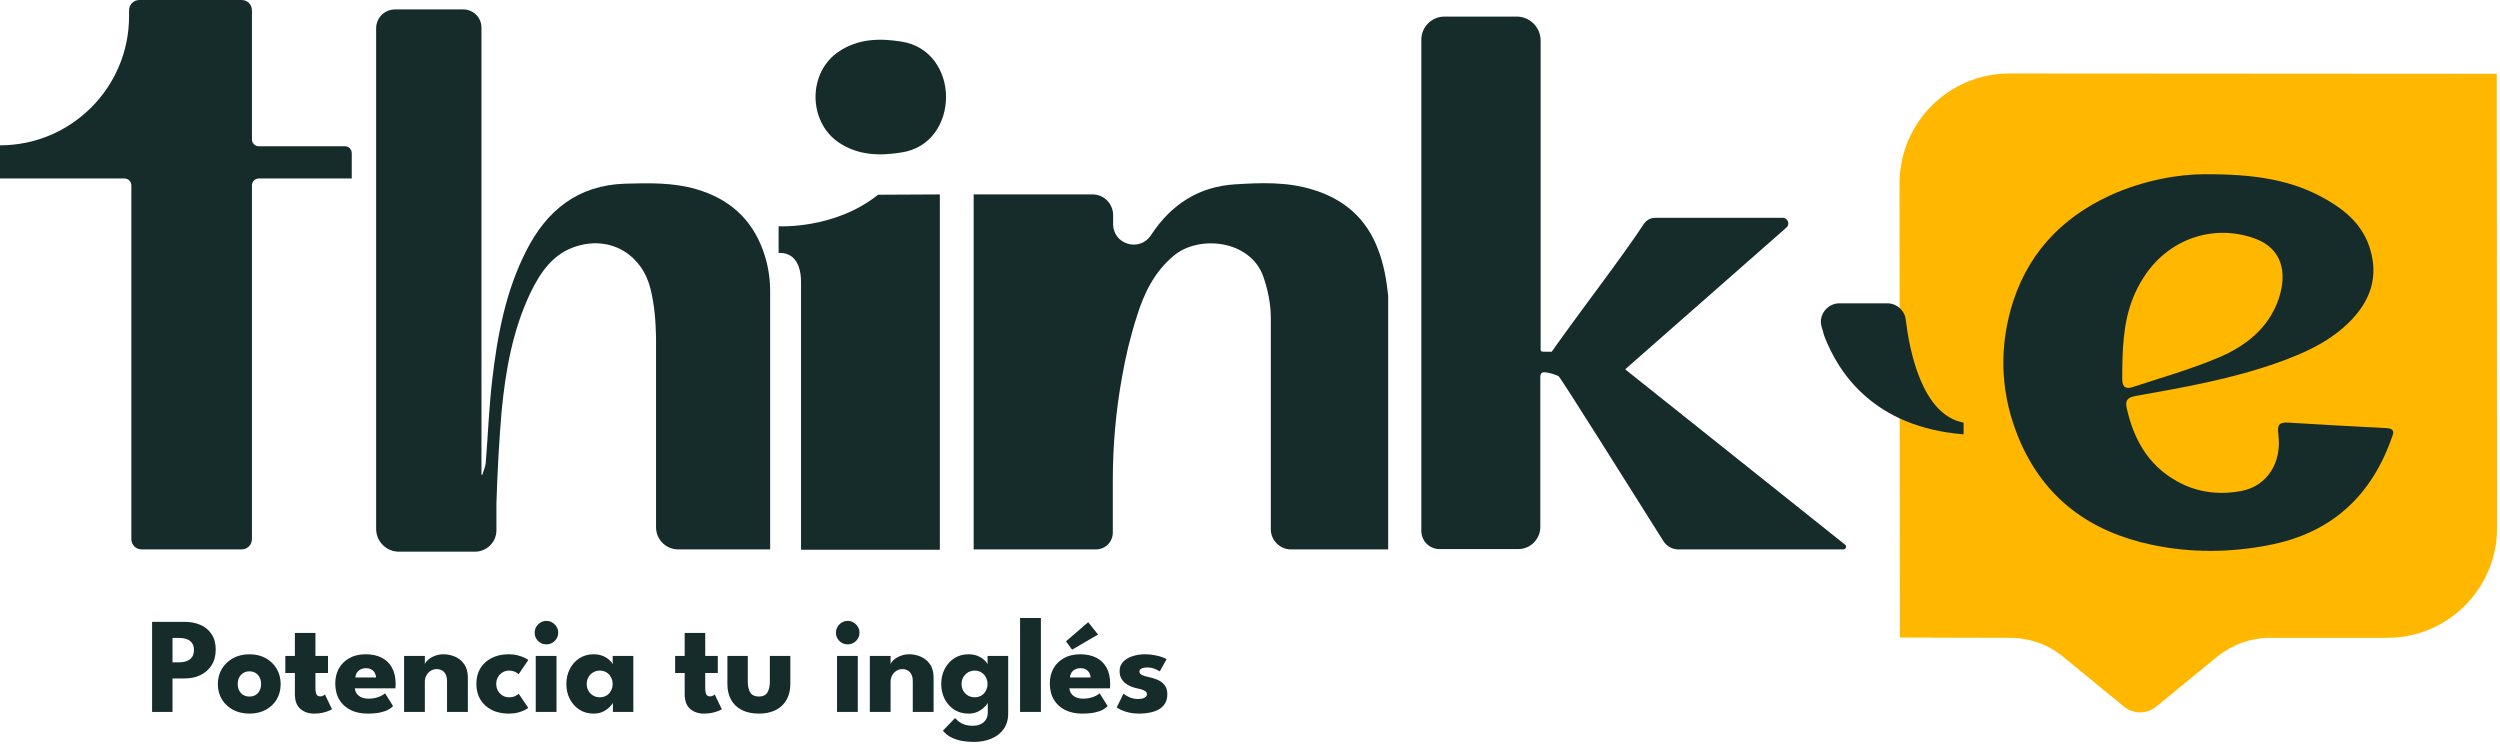 <svg width="769" height="229" viewBox="0 0 769 229" fill="none" xmlns="http://www.w3.org/2000/svg">
<path d="M618.3 196.2C607.3 196.2 587 196.1 584.4 196.1C584.4 187.8 584.3 57.8 584.3 56.4C584.3 37.8 599.4 22.6 618.1 22.6C619.6 22.6 760.7 22.7 768 22.7C768 31.1 768.1 161 768.1 162.4C768.1 181 753 196.2 734.3 196.2H698.2C692.3 196.2 686.6 198.3 682 202L663.2 217.4C660.4 219.7 656.2 219.7 653.4 217.4L634.6 202C630 198.2 624.2 196.2 618.3 196.2Z" fill="#FFB700"/>
<path d="M106.2 45H79.6C78.4 45 77.5 44 77.5 42.9V3.2C77.5 1.4 76.1 0 74.3 0H42.9C41.1 0 39.7 1.4 39.7 3.2V5C39.7 26.9 21.9 44.7 0 44.7V54.9H38.3C39.5 54.9 40.4 55.9 40.4 57V165.8C40.4 167.6 41.8 169 43.6 169H74.3C76.1 169 77.5 167.6 77.5 165.8V57C77.5 55.8 78.5 54.9 79.6 54.9H108.2V47.1C108.2 46 107.3 45 106.2 45Z" fill="#152C2B"/>
<path d="M734.2 131.7C724.1 131.2 714 130.6 703.9 130C701.2 129.8 700.4 130.6 700.8 133.5C702 142.1 697.5 149.4 689.6 151C683.5 152.2 677.3 151.7 671.5 149C661.6 144.3 656.5 136 654.2 125.6C653.6 123 654.5 122.3 656.9 121.8C671.6 119.2 686.3 116.6 700.5 111.6C708.9 108.6 717 105 723.3 98.4C729.1 92.3 731.6 85.3 729.1 76.8C727 69.6 721.9 65 715.8 61.5C705.2 55.3 693.5 53.5 677.9 53.6C670.2 53.6 659.5 55.4 649.3 60C633.7 67.1 623.1 78.7 618.5 95.2C614.8 108.6 615.6 121.9 621 134.9C628.7 153.3 642.9 163.6 662 167.6C673.9 170.1 685.9 170 697.8 167.7C717.2 164 729.6 152.5 735.9 134.1C736.5 132.7 736.1 131.8 734.2 131.7ZM652.8 116.7C652.8 114.3 652.8 112 652.9 109.8C653.2 101.3 654.3 93.4 659.2 85.6C666.8 73.5 680.7 68.8 693.4 73.3C701.9 76.3 703.7 83.7 700.9 92C697.8 101 690.7 106.5 682.4 110C673.9 113.6 665 116.1 656.2 119C654.1 119.8 652.8 119.2 652.8 116.7Z" fill="#152C2B"/>
<path d="M234.7 77C231.1 67.1 224.1 61.1 214.2 58.2C207 56.1 199.6 56.3 192.2 56.5C177.7 57 168.2 64.7 161.9 77.1C155.5 89.6 153 103.2 151.4 116.9C150.4 125.4 150.1 134 149.4 142.5C149.3 143.7 148.7 144.8 148.4 146C148.3 146 148.2 146 148.1 146V8.5C148.1 5.4 145.6 2.9 142.5 2.9H121.5C118.3 2.9 115.7 5.5 115.7 8.7V162.7C115.7 166.6 118.9 169.7 122.7 169.7H146.1C149.7 169.7 152.7 166.8 152.7 163.1V154.8C153 145.3 153.5 135.9 154.3 126.5C155.5 114 157.7 101.5 163.2 90C166.3 83.6 170.2 77.9 177.5 75.7C188.1 72.5 197.6 78.5 200.1 88.9C201.3 93.7 201.7 98.7 201.8 103.8V103.7V114.2C201.8 114.3 201.8 114.4 201.8 114.4V162.2C201.8 165.9 204.8 169 208.6 169H236.9V89.6C236.9 85.4 236.2 81.1 234.7 77Z" fill="#152C2B"/>
<path d="M403.7 58.3C395.9 55.9 387.9 56.2 379.9 56.7C368.7 57.4 360.3 62.9 354.2 72.1L354 72.4C350.5 77.6 342.4 75.2 342.4 68.9V66.2C342.4 62.7 339.6 59.8 336.1 59.8C324.1 59.8 299.5 59.8 299.5 59.8V169H312.2H337.1C340 169 342.3 166.7 342.3 163.8V147.9C342.3 137.3 343.2 126.7 345.1 116.2C346.2 109.8 347.7 103.5 349.7 97.3C351.9 90.2 355.1 83.6 361 78.7C368.6 72.2 384.6 73.7 388.6 85.1C390 89.1 390.9 93.5 390.9 97.8V162.8C390.9 166.2 393.7 169 397.1 169H427V90.9C426.5 86.2 425.7 81.5 424 77C420.4 67.2 413.4 61.2 403.7 58.3Z" fill="#152C2B"/>
<path d="M586.2 98.3C585.9 95.5 583.4 93.3 580.6 93.3H565.8C562.1 93.3 559.3 96.9 560.3 100.4C560.6 101.3 560.8 102.3 561.1 103.2C565.3 114.4 576.2 131.4 604 133.6V130C591 127.6 587.3 107.3 586.2 98.3Z" fill="#152C2B"/>
<path d="M277.3 12.8C270.5 11.7 264 11.9 258.1 15.8C248.4 22.2 248.5 37.5 258.1 43.9C264 47.8 270.5 48 277.3 46.9C286.5 45.5 291 37.6 291 29.8C291 22.1 286.4 14.2 277.3 12.8Z" fill="#152C2B"/>
<path d="M239.5 69.6V77.8H240H240.1C241.9 77.8 246.4 78.7 246.4 86.8V169.1H247H289.1V59.8L270.1 59.9C256.7 70.6 239.5 69.6 239.5 69.6Z" fill="#152C2B"/>
<path d="M499.9 113.6L549.5 70C550.7 69 549.9 67 548.4 67C538.9 67 517.1 67 509.1 67C507.7 67 506.5 67.7 505.7 68.8C499.1 78.9 485.5 96.5 477.3 108.2C475.5 108.2 474.3 108.2 474.2 108.1C474.1 108.1 474 107.9 473.9 107.7V12.5C473.9 8.4 470.6 5.1 466.5 5.1H444.3C440.4 5.1 437.2 8.3 437.2 12.2V163.3C437.2 166.4 439.7 168.9 442.8 168.9H467C470.8 168.9 473.8 165.8 473.8 162.1V115.8C473.9 114.4 474.7 114.4 475.9 114.6C477.1 114.8 478.3 115.2 479.4 115.7C480 116 501.4 150.2 511.7 166.5C512.7 168 514.4 169 516.2 169C521.4 169 526.5 169 531.7 169H567C567.8 169 568.2 168 567.5 167.5L499.9 113.6Z" fill="#152C2B"/>
<path d="M46.785 191.28H56.865C58.643 191.28 60.246 191.595 61.674 192.225C63.102 192.841 64.236 193.786 65.076 195.06C65.93 196.32 66.357 197.902 66.357 199.806C66.357 201.696 65.93 203.306 65.076 204.636C64.236 205.952 63.102 206.96 61.674 207.66C60.246 208.346 58.643 208.689 56.865 208.689H53.064V219H46.785V191.28ZM53.064 203.733H55.122C55.976 203.733 56.739 203.607 57.411 203.355C58.097 203.103 58.643 202.704 59.049 202.158C59.455 201.598 59.658 200.863 59.658 199.953C59.658 199.029 59.455 198.301 59.049 197.769C58.643 197.223 58.097 196.831 57.411 196.593C56.739 196.355 55.976 196.236 55.122 196.236H53.064V203.733ZM76.737 219.504C74.847 219.504 73.167 219.119 71.697 218.349C70.241 217.565 69.093 216.494 68.253 215.136C67.427 213.764 67.014 212.196 67.014 210.432C67.014 208.668 67.427 207.1 68.253 205.728C69.093 204.342 70.241 203.25 71.697 202.452C73.167 201.654 74.847 201.255 76.737 201.255C78.627 201.255 80.293 201.654 81.735 202.452C83.177 203.25 84.304 204.342 85.116 205.728C85.928 207.1 86.334 208.668 86.334 210.432C86.334 212.196 85.928 213.764 85.116 215.136C84.304 216.494 83.177 217.565 81.735 218.349C80.293 219.119 78.627 219.504 76.737 219.504ZM76.737 214.254C77.465 214.254 78.095 214.093 78.627 213.771C79.159 213.449 79.572 212.994 79.866 212.406C80.16 211.818 80.307 211.153 80.307 210.411C80.307 209.655 80.16 208.983 79.866 208.395C79.572 207.807 79.159 207.345 78.627 207.009C78.095 206.673 77.465 206.505 76.737 206.505C76.009 206.505 75.372 206.673 74.826 207.009C74.294 207.345 73.874 207.807 73.566 208.395C73.272 208.983 73.125 209.655 73.125 210.411C73.125 211.153 73.272 211.818 73.566 212.406C73.874 212.994 74.294 213.449 74.826 213.771C75.372 214.093 76.009 214.254 76.737 214.254ZM87.766 201.759H90.707V194.682H97.028V201.759H100.892V207.009H97.028V211.818C97.028 212.532 97.132 213.113 97.343 213.561C97.552 213.995 97.938 214.212 98.498 214.212C98.876 214.212 99.198 214.128 99.463 213.96C99.73 213.792 99.891 213.68 99.947 213.624L102.131 218.16C102.033 218.244 101.725 218.398 101.207 218.622C100.703 218.846 100.059 219.049 99.275 219.231C98.49 219.413 97.615 219.504 96.65 219.504C94.927 219.504 93.507 219.021 92.386 218.055C91.266 217.075 90.707 215.57 90.707 213.54V207.009H87.766V201.759ZM109.156 211.734C109.198 212.35 109.394 212.896 109.744 213.372C110.094 213.848 110.577 214.226 111.193 214.506C111.823 214.772 112.565 214.905 113.419 214.905C114.231 214.905 114.959 214.821 115.603 214.653C116.261 214.485 116.828 214.275 117.304 214.023C117.794 213.771 118.172 213.512 118.438 213.246L120.916 217.194C120.566 217.572 120.069 217.943 119.425 218.307C118.795 218.657 117.962 218.944 116.926 219.168C115.89 219.392 114.581 219.504 112.999 219.504C111.095 219.504 109.401 219.147 107.917 218.433C106.433 217.719 105.264 216.669 104.41 215.283C103.556 213.897 103.129 212.203 103.129 210.201C103.129 208.521 103.493 207.009 104.221 205.665C104.963 204.307 106.034 203.236 107.434 202.452C108.834 201.654 110.521 201.255 112.495 201.255C114.371 201.255 115.995 201.598 117.367 202.284C118.753 202.97 119.817 203.992 120.559 205.35C121.315 206.694 121.693 208.374 121.693 210.39C121.693 210.502 121.686 210.726 121.672 211.062C121.672 211.398 121.658 211.622 121.63 211.734H109.156ZM115.687 208.395C115.673 207.947 115.554 207.506 115.33 207.072C115.106 206.624 114.77 206.26 114.322 205.98C113.874 205.686 113.3 205.539 112.6 205.539C111.9 205.539 111.305 205.679 110.815 205.959C110.339 206.225 109.975 206.575 109.723 207.009C109.471 207.443 109.331 207.905 109.303 208.395H115.687ZM136.437 201.255C137.641 201.255 138.817 201.5 139.965 201.99C141.113 202.48 142.058 203.257 142.8 204.321C143.542 205.371 143.913 206.757 143.913 208.479V219H137.508V209.529C137.508 208.297 137.214 207.373 136.626 206.757C136.038 206.127 135.268 205.812 134.316 205.812C133.686 205.812 133.091 205.98 132.531 206.316C131.985 206.638 131.537 207.1 131.187 207.702C130.851 208.29 130.683 208.969 130.683 209.739V219H124.299V201.759H130.683V204.3C130.851 203.838 131.201 203.376 131.733 202.914C132.279 202.438 132.958 202.046 133.77 201.738C134.596 201.416 135.485 201.255 136.437 201.255ZM156.548 214.485C157.346 214.485 158.004 214.352 158.522 214.086C159.04 213.806 159.39 213.582 159.572 213.414L162.491 217.74C162.267 217.922 161.882 218.16 161.336 218.454C160.79 218.734 160.104 218.979 159.278 219.189C158.466 219.399 157.535 219.504 156.485 219.504C154.511 219.504 152.775 219.133 151.277 218.391C149.779 217.635 148.61 216.571 147.77 215.199C146.944 213.827 146.531 212.217 146.531 210.369C146.531 208.507 146.944 206.897 147.77 205.539C148.61 204.181 149.779 203.131 151.277 202.389C152.775 201.633 154.511 201.255 156.485 201.255C157.521 201.255 158.445 201.367 159.257 201.591C160.083 201.801 160.776 202.046 161.336 202.326C161.896 202.592 162.288 202.823 162.512 203.019L159.53 207.387C159.432 207.289 159.25 207.149 158.984 206.967C158.732 206.785 158.403 206.624 157.997 206.484C157.591 206.344 157.108 206.274 156.548 206.274C155.862 206.274 155.218 206.449 154.616 206.799C154.028 207.149 153.552 207.632 153.188 208.248C152.824 208.864 152.642 209.571 152.642 210.369C152.642 211.167 152.824 211.881 153.188 212.511C153.552 213.127 154.028 213.61 154.616 213.96C155.218 214.31 155.862 214.485 156.548 214.485ZM164.794 219V201.759H171.178V219H164.794ZM168.07 198.21C167.062 198.21 166.208 197.86 165.508 197.16C164.808 196.446 164.458 195.599 164.458 194.619C164.458 193.639 164.808 192.792 165.508 192.078C166.222 191.35 167.076 190.986 168.07 190.986C168.728 190.986 169.33 191.154 169.876 191.49C170.422 191.812 170.863 192.246 171.199 192.792C171.535 193.338 171.703 193.947 171.703 194.619C171.703 195.599 171.346 196.446 170.632 197.16C169.918 197.86 169.064 198.21 168.07 198.21ZM188.533 219V216.207C188.407 216.487 188.085 216.893 187.567 217.425C187.063 217.957 186.391 218.44 185.551 218.874C184.711 219.294 183.731 219.504 182.611 219.504C180.931 219.504 179.461 219.098 178.201 218.286C176.941 217.46 175.961 216.361 175.261 214.989C174.561 213.603 174.211 212.07 174.211 210.39C174.211 208.71 174.561 207.184 175.261 205.812C175.961 204.426 176.941 203.32 178.201 202.494C179.461 201.668 180.931 201.255 182.611 201.255C183.689 201.255 184.634 201.43 185.446 201.78C186.258 202.116 186.916 202.522 187.42 202.998C187.924 203.46 188.274 203.887 188.47 204.279V201.759H194.812V219H188.533ZM180.469 210.39C180.469 211.174 180.651 211.881 181.015 212.511C181.379 213.127 181.862 213.61 182.464 213.96C183.08 214.31 183.759 214.485 184.501 214.485C185.271 214.485 185.95 214.31 186.538 213.96C187.126 213.61 187.588 213.127 187.924 212.511C188.274 211.881 188.449 211.174 188.449 210.39C188.449 209.606 188.274 208.906 187.924 208.29C187.588 207.66 187.126 207.17 186.538 206.82C185.95 206.456 185.271 206.274 184.501 206.274C183.759 206.274 183.08 206.456 182.464 206.82C181.862 207.17 181.379 207.66 181.015 208.29C180.651 208.906 180.469 209.606 180.469 210.39ZM207.668 201.759H210.608V194.682H216.929V201.759H220.793V207.009H216.929V211.818C216.929 212.532 217.034 213.113 217.244 213.561C217.454 213.995 217.839 214.212 218.399 214.212C218.777 214.212 219.099 214.128 219.365 213.96C219.631 213.792 219.792 213.68 219.848 213.624L222.032 218.16C221.934 218.244 221.626 218.398 221.108 218.622C220.604 218.846 219.96 219.049 219.176 219.231C218.392 219.413 217.517 219.504 216.551 219.504C214.829 219.504 213.408 219.021 212.288 218.055C211.168 217.075 210.608 215.57 210.608 213.54V207.009H207.668V201.759ZM230.024 209.739C230.024 211.111 230.283 212.21 230.801 213.036C231.319 213.848 232.187 214.254 233.405 214.254C234.651 214.254 235.526 213.848 236.03 213.036C236.548 212.21 236.807 211.111 236.807 209.739V201.759H243.107V210.411C243.107 212.259 242.722 213.869 241.952 215.241C241.196 216.599 240.097 217.649 238.655 218.391C237.213 219.133 235.463 219.504 233.405 219.504C231.361 219.504 229.618 219.133 228.176 218.391C226.734 217.649 225.635 216.599 224.879 215.241C224.123 213.869 223.745 212.259 223.745 210.411V201.759H230.024V209.739ZM257.471 219V201.759H263.855V219H257.471ZM260.747 198.21C259.739 198.21 258.885 197.86 258.185 197.16C257.485 196.446 257.135 195.599 257.135 194.619C257.135 193.639 257.485 192.792 258.185 192.078C258.899 191.35 259.753 190.986 260.747 190.986C261.405 190.986 262.007 191.154 262.553 191.49C263.099 191.812 263.54 192.246 263.876 192.792C264.212 193.338 264.38 193.947 264.38 194.619C264.38 195.599 264.023 196.446 263.309 197.16C262.595 197.86 261.741 198.21 260.747 198.21ZM279.698 201.255C280.902 201.255 282.078 201.5 283.226 201.99C284.374 202.48 285.319 203.257 286.061 204.321C286.803 205.371 287.174 206.757 287.174 208.479V219H280.769V209.529C280.769 208.297 280.475 207.373 279.887 206.757C279.299 206.127 278.529 205.812 277.577 205.812C276.947 205.812 276.352 205.98 275.792 206.316C275.246 206.638 274.798 207.1 274.448 207.702C274.112 208.29 273.944 208.969 273.944 209.739V219H267.56V201.759H273.944V204.3C274.112 203.838 274.462 203.376 274.994 202.914C275.54 202.438 276.219 202.046 277.031 201.738C277.857 201.416 278.746 201.255 279.698 201.255ZM299.515 228.219C298.311 228.219 297.114 228.114 295.924 227.904C294.748 227.694 293.649 227.337 292.627 226.833C291.605 226.329 290.744 225.636 290.044 224.754L293.782 220.869C294.104 221.247 294.496 221.618 294.958 221.982C295.434 222.346 296.015 222.647 296.701 222.885C297.401 223.123 298.248 223.242 299.242 223.242C300.166 223.242 300.971 223.081 301.657 222.759C302.343 222.437 302.875 221.968 303.253 221.352C303.645 220.736 303.841 219.987 303.841 219.105V218.685H310.12V219.483C310.12 221.387 309.644 222.99 308.692 224.292C307.754 225.594 306.487 226.574 304.891 227.232C303.295 227.89 301.503 228.219 299.515 228.219ZM303.841 219V216.207C303.715 216.487 303.393 216.893 302.875 217.425C302.371 217.957 301.699 218.44 300.859 218.874C300.019 219.294 299.039 219.504 297.919 219.504C296.239 219.504 294.769 219.098 293.509 218.286C292.249 217.46 291.269 216.361 290.569 214.989C289.869 213.603 289.519 212.07 289.519 210.39C289.519 208.71 289.869 207.184 290.569 205.812C291.269 204.426 292.249 203.32 293.509 202.494C294.769 201.668 296.239 201.255 297.919 201.255C298.997 201.255 299.942 201.43 300.754 201.78C301.566 202.116 302.224 202.522 302.728 202.998C303.232 203.46 303.582 203.887 303.778 204.279V201.759H310.12V219H303.841ZM295.777 210.39C295.777 211.174 295.959 211.881 296.323 212.511C296.687 213.127 297.17 213.61 297.772 213.96C298.388 214.31 299.067 214.485 299.809 214.485C300.579 214.485 301.258 214.31 301.846 213.96C302.434 213.61 302.896 213.127 303.232 212.511C303.582 211.881 303.757 211.174 303.757 210.39C303.757 209.606 303.582 208.906 303.232 208.29C302.896 207.66 302.434 207.17 301.846 206.82C301.258 206.456 300.579 206.274 299.809 206.274C299.067 206.274 298.388 206.456 297.772 206.82C297.17 207.17 296.687 207.66 296.323 208.29C295.959 208.906 295.777 209.606 295.777 210.39ZM320.176 219H313.771V190.104H320.176V219ZM328.954 211.734C328.996 212.35 329.192 212.896 329.542 213.372C329.892 213.848 330.375 214.226 330.991 214.506C331.621 214.772 332.363 214.905 333.217 214.905C334.029 214.905 334.757 214.821 335.401 214.653C336.059 214.485 336.626 214.275 337.102 214.023C337.592 213.771 337.97 213.512 338.236 213.246L340.714 217.194C340.364 217.572 339.867 217.943 339.223 218.307C338.593 218.657 337.76 218.944 336.724 219.168C335.688 219.392 334.379 219.504 332.797 219.504C330.893 219.504 329.199 219.147 327.715 218.433C326.231 217.719 325.062 216.669 324.208 215.283C323.354 213.897 322.927 212.203 322.927 210.201C322.927 208.521 323.291 207.009 324.019 205.665C324.761 204.307 325.832 203.236 327.232 202.452C328.632 201.654 330.319 201.255 332.293 201.255C334.169 201.255 335.793 201.598 337.165 202.284C338.551 202.97 339.615 203.992 340.357 205.35C341.113 206.694 341.491 208.374 341.491 210.39C341.491 210.502 341.484 210.726 341.47 211.062C341.47 211.398 341.456 211.622 341.428 211.734H328.954ZM335.485 208.395C335.471 207.947 335.352 207.506 335.128 207.072C334.904 206.624 334.568 206.26 334.12 205.98C333.672 205.686 333.098 205.539 332.398 205.539C331.698 205.539 331.103 205.679 330.613 205.959C330.137 206.225 329.773 206.575 329.521 207.009C329.269 207.443 329.129 207.905 329.101 208.395H335.485ZM329.773 199.848L327.904 197.265L334.729 191.385L337.753 195.186L329.773 199.848ZM352.139 201.255C353.273 201.255 354.309 201.353 355.247 201.549C356.185 201.731 356.969 201.941 357.599 202.179C358.243 202.417 358.656 202.613 358.838 202.767L356.759 206.526C356.493 206.33 355.996 206.078 355.268 205.77C354.554 205.462 353.756 205.308 352.874 205.308C352.202 205.308 351.635 205.413 351.173 205.623C350.711 205.819 350.48 206.134 350.48 206.568C350.48 207.002 350.732 207.352 351.236 207.618C351.754 207.87 352.496 208.094 353.462 208.29C354.302 208.458 355.156 208.724 356.024 209.088C356.892 209.452 357.613 209.991 358.187 210.705C358.775 211.405 359.069 212.343 359.069 213.519C359.069 214.723 358.81 215.717 358.292 216.501C357.774 217.285 357.088 217.894 356.234 218.328C355.38 218.762 354.456 219.063 353.462 219.231C352.468 219.413 351.502 219.504 350.564 219.504C349.248 219.504 348.1 219.385 347.12 219.147C346.154 218.909 345.37 218.636 344.768 218.328C344.166 218.02 343.746 217.775 343.508 217.593L345.566 213.393C345.93 213.701 346.525 214.051 347.351 214.443C348.177 214.821 349.052 215.01 349.976 215.01C350.872 215.01 351.565 214.877 352.055 214.611C352.545 214.345 352.79 213.995 352.79 213.561C352.79 213.211 352.671 212.931 352.433 212.721C352.195 212.511 351.859 212.329 351.425 212.175C350.991 212.021 350.466 211.881 349.85 211.755C349.29 211.643 348.695 211.468 348.065 211.23C347.435 210.992 346.84 210.67 346.28 210.264C345.72 209.844 345.265 209.319 344.915 208.689C344.565 208.059 344.39 207.296 344.39 206.4C344.39 205.252 344.761 204.3 345.503 203.544C346.245 202.788 347.204 202.221 348.38 201.843C349.556 201.451 350.809 201.255 352.139 201.255Z" fill="#152C2B"/>
</svg>
